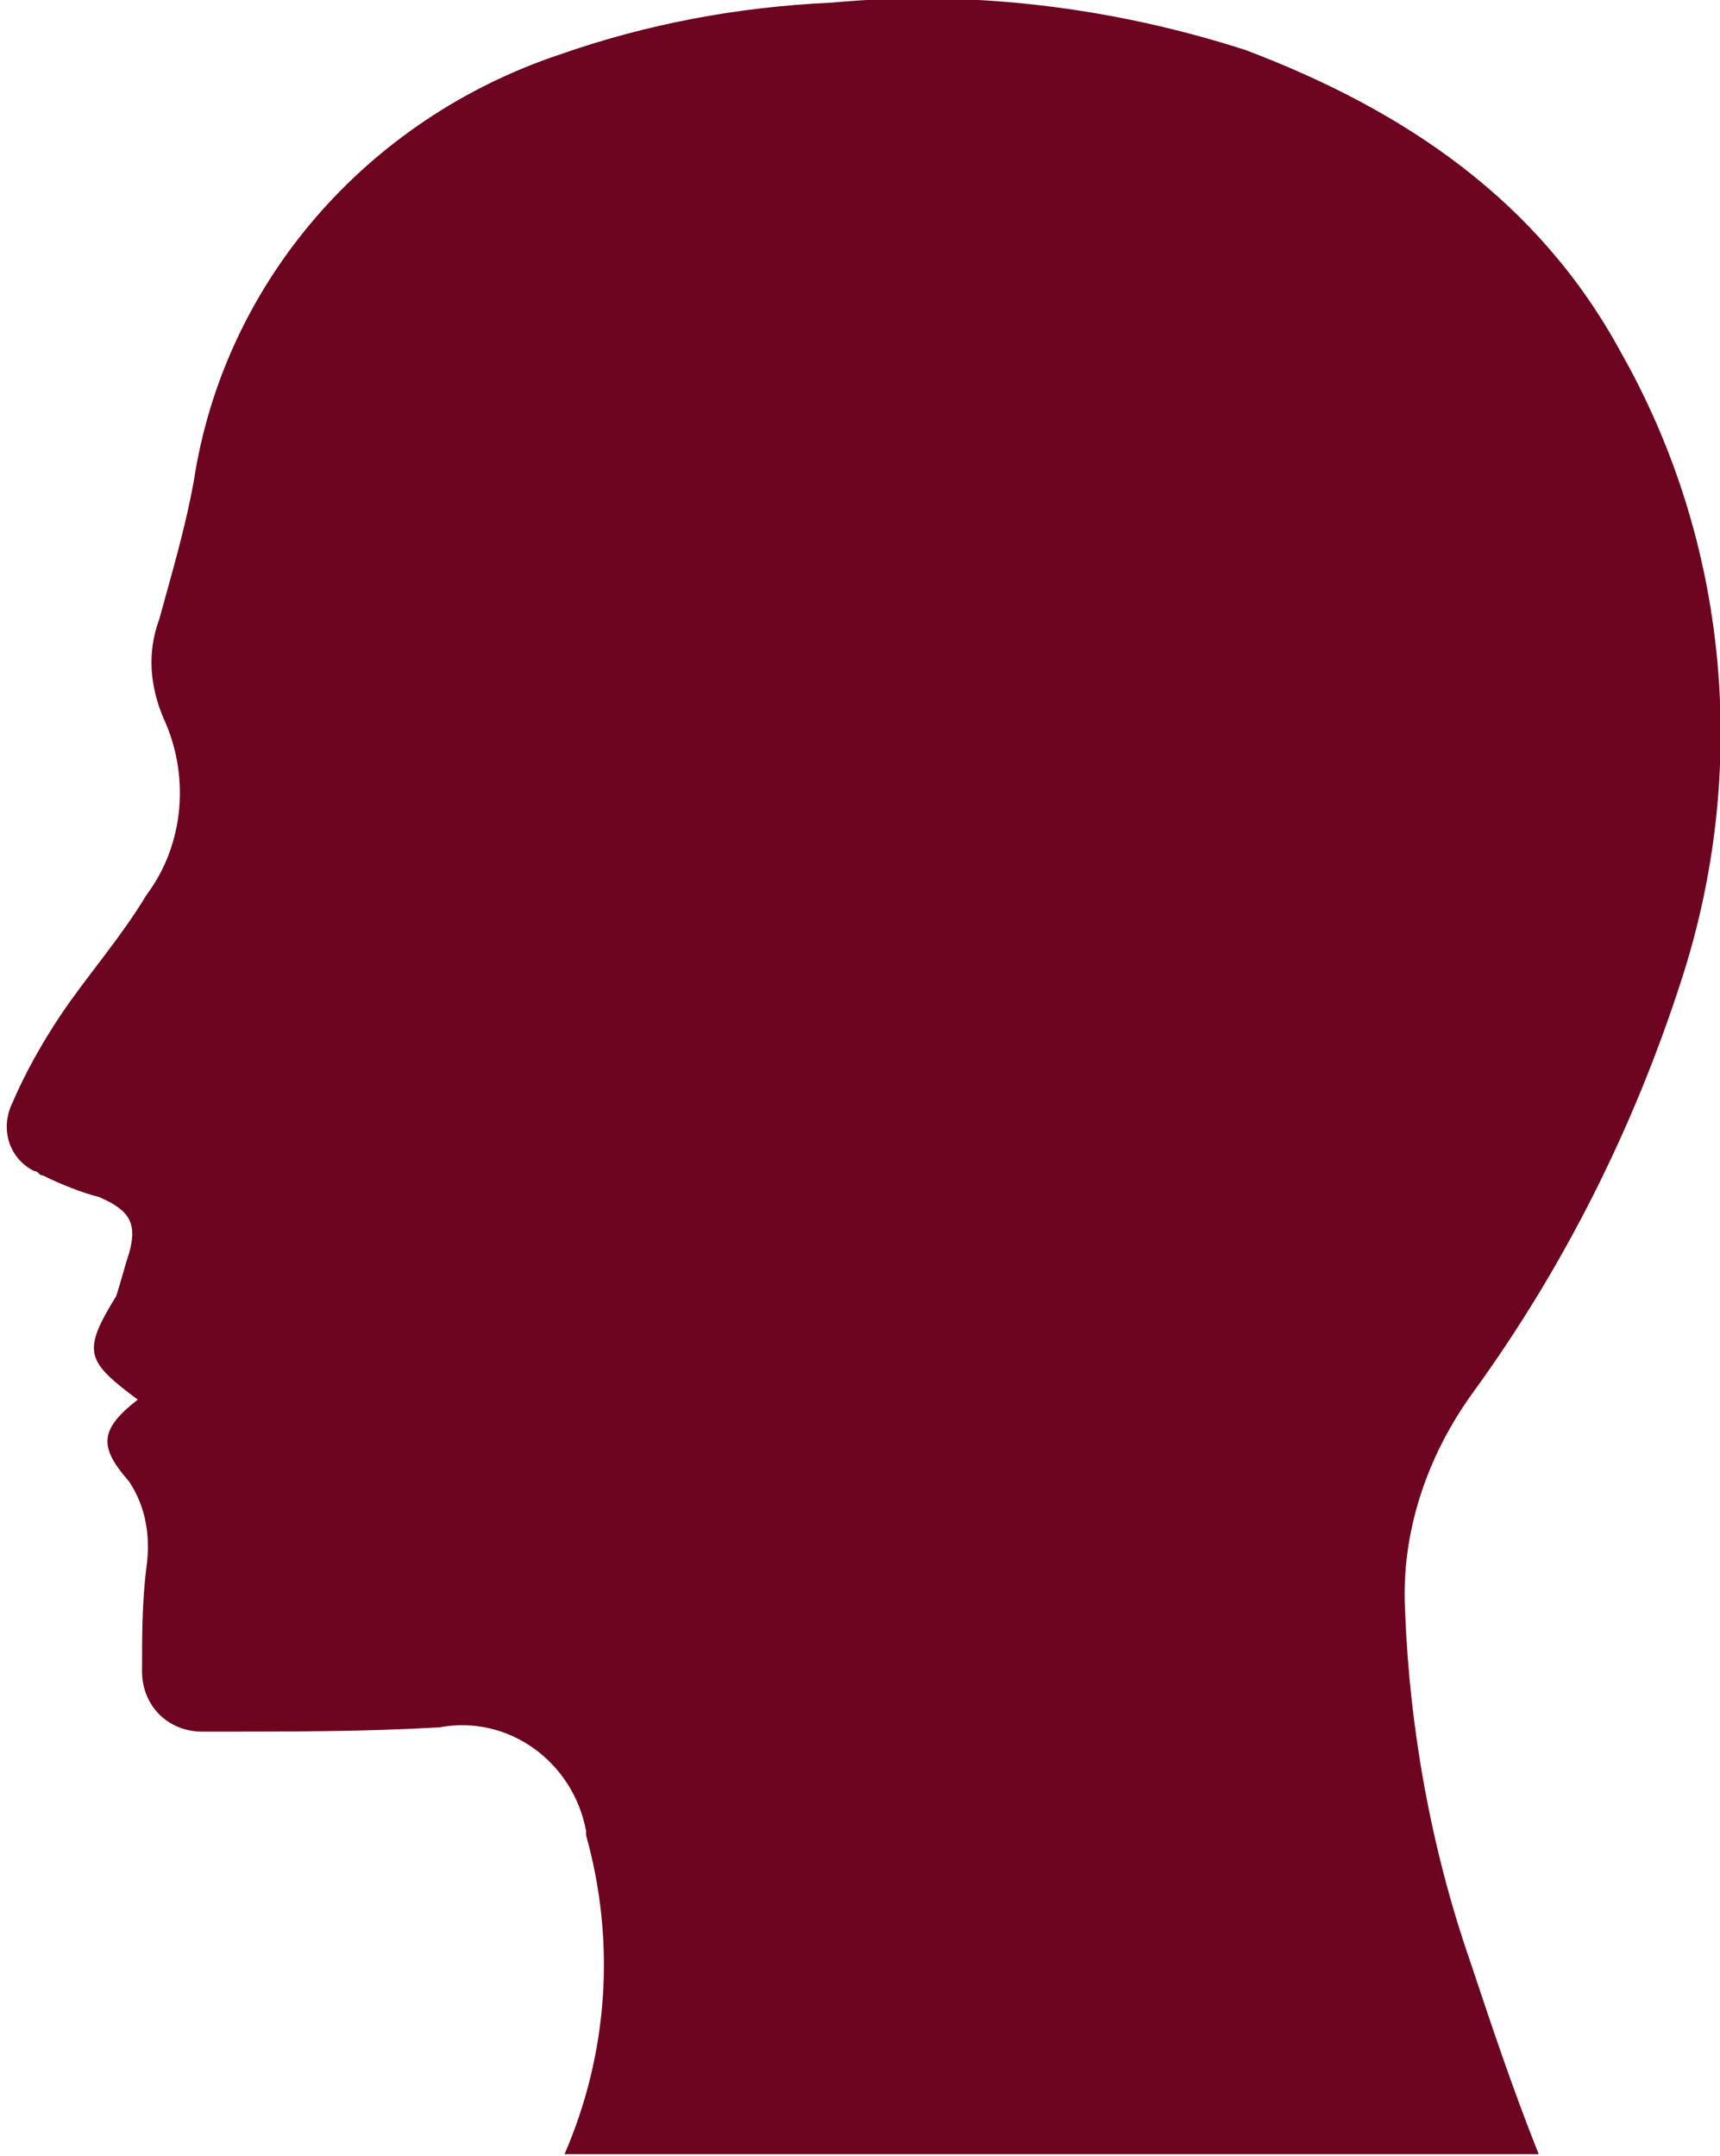 <?xml version="1.0" encoding="utf-8"?>
<!-- Generator: Adobe Illustrator 27.0.0, SVG Export Plug-In . SVG Version: 6.00 Build 0)  -->
<svg version="1.1" id="ISI-ORGANS-TISSUES" xmlns="http://www.w3.org/2000/svg" xmlns:xlink="http://www.w3.org/1999/xlink" x="0px"
	 y="0px" viewBox="0 0 39.9 50" style="enable-background:new 0 0 39.9 50;" xml:space="preserve">
<style type="text/css">
	.st0{fill:none;}
	.st1{clip-path:url(#SVGID_00000052823353790500990650000006906359868203407756_);}
	.st2{fill:#6D0420;}
</style>
<path id="Clip_2-2" class="st0" d="M0,0h39.9v50H0V0z"/>
<g id="Group_9" transform="translate(0 0)">
	<g>
		<defs>
			<rect id="SVGID_1_" width="39.9" height="50"/>
		</defs>
		<clipPath id="SVGID_00000001659767049553846840000013616106643299641767_">
			<use xlink:href="#SVGID_1_"  style="overflow:visible;"/>
		</clipPath>
		<g id="Group_8" style="clip-path:url(#SVGID_00000001659767049553846840000013616106643299641767_);">
			<g id="Page_1-2" transform="translate(-0.005 -0.039)">
				<path id="Fill_1" class="st2" d="M3.2,32.5c-0.9,0.7-0.9,1.1-0.2,1.9c0.4,0.6,0.5,1.3,0.4,2c-0.1,0.8-0.1,1.6-0.1,2.4
					c0,0.8,0.6,1.4,1.4,1.4c0,0,0,0,0,0c0.1,0,0.1,0,0.2,0c1.8,0,3.6,0,5.3-0.1c1.6-0.3,3.1,0.8,3.4,2.4c0,0,0,0,0,0
					c0,0,0,0.1,0,0.1c0.7,2.5,0.5,5.1-0.5,7.4h22.6c-0.6-1.5-1.1-3-1.6-4.5c-0.9-2.6-1.4-5.4-1.5-8.1c-0.1-1.8,0.5-3.6,1.6-5.1
					c2.1-2.9,3.7-6.1,4.8-9.5c1.6-4.9,1.1-10.2-1.4-14.6c-1.9-3.5-5-5.6-8.7-7c-3.1-1-6.4-1.4-9.6-1.1c-2.2,0.1-4.3,0.5-6.3,1.2
					c-4.5,1.5-7.8,5.3-8.5,9.9c-0.2,1.1-0.5,2.1-0.8,3.2c-0.3,0.8-0.2,1.6,0.1,2.3c0.6,1.3,0.5,2.9-0.4,4.1c-0.6,1-1.4,1.9-2,2.8
					c-0.4,0.6-0.8,1.3-1.1,2c-0.3,0.6-0.1,1.3,0.5,1.6c0.1,0,0.1,0.1,0.2,0.1c0.4,0.2,0.9,0.4,1.3,0.5c0.7,0.3,0.9,0.6,0.7,1.3
					c-0.1,0.3-0.2,0.7-0.3,1C1.9,31.4,2,31.6,3.2,32.5"/>
			</g>
		</g>
	</g>
</g>
</svg>
